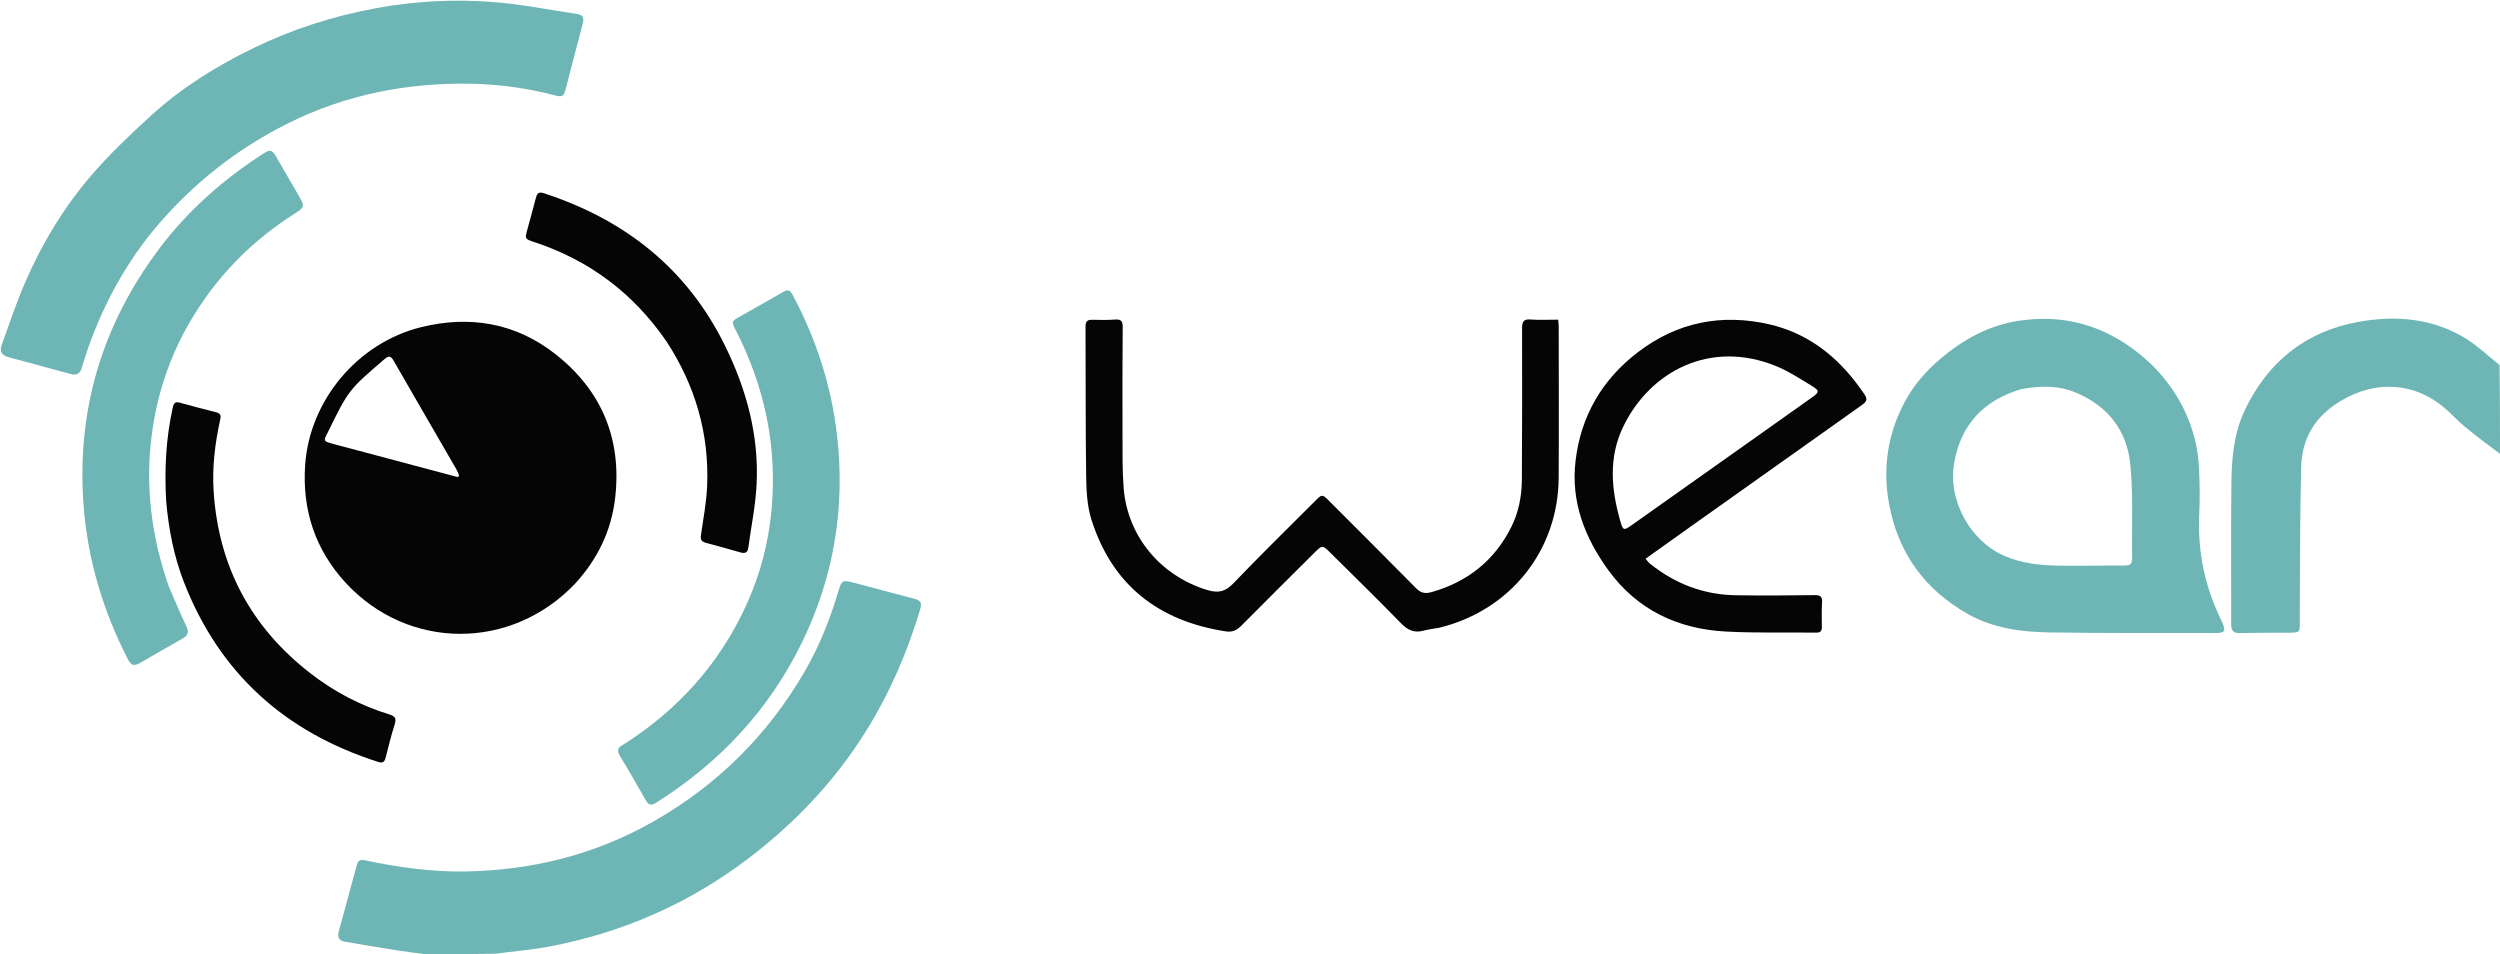 <svg width="1821" height="695" viewBox="0 0 1821 695" fill="none" xmlns="http://www.w3.org/2000/svg">
<path d="M309.469 695C301.993 694.023 294.97 693.153 287.984 692.045C275.678 690.095 263.384 688.058 251.107 685.933C247.026 685.227 245.607 682.619 246.705 678.606C251.14 662.403 255.575 646.199 259.958 629.982C260.826 626.769 262.458 625.943 265.838 626.652C289.98 631.719 314.339 635.204 339.076 634.768C387.708 633.911 433.594 622.512 476.032 598.33C522.51 571.847 559.25 535.416 586.077 489.199C596.886 470.578 604.822 450.593 610.896 429.896C612.941 422.926 614.081 422.389 620.864 424.181C635.985 428.177 651.072 432.31 666.222 436.193C670.626 437.322 671.624 439.235 670.288 443.698C659.272 480.508 643.502 515.1 621.5 546.612C600.381 576.857 574.701 602.774 545.299 625.155C501.668 658.366 452.854 679.617 399.115 689.645C386.725 691.957 374.069 692.842 361.268 694.692C343.979 695 326.958 695 309.469 695Z" fill="#6EB5B5"/>
<path d="M1821 330.531C1812.41 324.257 1803.71 317.653 1795.28 310.718C1790.66 306.917 1786.58 302.47 1782.12 298.463C1759.62 278.233 1730.54 276.553 1704.63 292.235C1686.13 303.426 1676.73 319.419 1676.18 340.163C1675.21 376.942 1675.39 413.753 1675.13 450.551C1675.06 460.775 1676.71 460.882 1664.9 460.891C1653.74 460.9 1642.57 460.853 1631.41 461.145C1626.74 461.267 1625.2 459.22 1625.2 454.916C1625.25 420.094 1624.92 385.267 1625.38 350.45C1625.61 332.637 1627.38 314.855 1635.29 298.405C1652.17 263.274 1679.63 241.292 1718.02 234.415C1745.38 229.516 1772.31 231.773 1796.58 246.911C1805.11 252.233 1812.47 259.436 1820.68 265.89C1821 287.354 1821 308.708 1821 330.531Z" fill="#6EB5B5"/>
<path d="M419.011 425.013C372.383 474.169 297.267 473.825 251.784 424.505C229.505 400.347 220.03 371.353 222.267 338.719C225.503 291.495 260.646 249.737 306.58 238.351C342.153 229.533 375.458 235.157 404.395 257.807C438.121 284.206 452.973 319.491 448.121 362.385C445.418 386.277 435.484 407.02 419.011 425.013ZM242.179 323.219C272.648 331.328 303.118 339.437 333.587 347.545C333.855 347.133 334.123 346.722 334.391 346.31C333.764 344.858 333.274 343.327 332.489 341.966C317.25 315.578 301.933 289.236 286.766 262.808C284.766 259.324 283.315 258.814 280.065 261.605C254.003 283.983 253.959 283.932 238.668 315.14C238.522 315.438 238.33 315.714 238.185 316.013C235.648 321.236 235.714 321.38 242.179 323.219Z" fill="#050505"/>
<path d="M202.575 93.565C171.656 109.995 144.85 131.053 121.414 156.586C95.318 185.016 76.752 217.777 63.996 254.007C62.394 258.558 60.955 263.172 59.617 267.808C58.361 272.161 55.907 273.663 51.396 272.412C36.478 268.275 21.496 264.371 6.565 260.282C1.205 258.814 -0.528 256.156 1.305 251.048C6.811 235.704 12.023 220.206 18.5 205.268C30.688 177.16 46.522 150.995 66.468 127.801C79.874 112.211 94.933 97.922 110.162 84.05C132.333 63.856 157.706 48.12 184.612 35.023C213.038 21.186 242.944 11.666 274.067 5.944C301.906 0.825 330.041 -0.685 358.125 1.394C379.111 2.949 399.909 7.121 420.77 10.258C424.838 10.87 425.485 13.521 424.459 17.333C420.219 33.081 416.206 48.889 412.095 64.671C410.637 70.266 409.678 70.907 403.998 69.405C381.172 63.368 357.954 60.711 334.363 60.931C287.968 61.363 243.961 71.391 202.575 93.565Z" fill="#6EB5B5"/>
<path d="M1566.3 264.688C1583.11 281.011 1594.27 300.221 1599.36 322.732C1600.89 329.5 1601.6 336.536 1601.88 343.482C1602.3 353.798 1602.42 364.163 1601.93 374.471C1600.62 401.862 1606.06 427.746 1618.2 452.279C1618.56 453.024 1618.89 453.793 1619.19 454.57C1621.09 459.558 1620.17 461.066 1614.99 461.058C1574.16 460.998 1533.32 461.311 1492.5 460.647C1472.15 460.316 1451.91 457.636 1433.65 447.388C1401.95 429.604 1382.59 402.826 1376 367.054C1371.22 341.127 1374.92 316.322 1387.27 292.998C1393.81 280.641 1402.92 270.209 1413.55 261.206C1430.23 247.074 1448.91 236.862 1470.84 233.604C1503.43 228.762 1532.49 236.992 1558.11 257.576C1560.84 259.764 1563.41 262.146 1566.3 264.688ZM1472.22 283.462C1445.13 291.5 1428.4 308.954 1423.43 337.117C1418.6 364.487 1435.21 394.563 1460.79 405.238C1472.71 410.216 1485.22 411.708 1497.89 411.984C1511.71 412.285 1525.55 411.978 1539.39 411.922C1554.65 411.861 1553.07 413.53 1552.99 398.256C1552.88 378.113 1553.74 357.829 1551.67 337.868C1549.15 313.607 1535.54 296.088 1512.75 286.267C1499.84 280.704 1486.53 280.799 1472.22 283.462Z" fill="#6EB5B5"/>
<path d="M1048.41 457.237C1044.23 457.995 1040.4 458.422 1036.71 459.411C1029.98 461.219 1025.28 458.912 1020.47 453.964C1003.39 436.411 985.841 419.32 968.466 402.059C963.497 397.122 962.942 397.108 958.077 401.952C940.013 419.939 921.901 437.879 903.956 455.984C900.717 459.252 897.393 460.599 892.827 459.897C843.935 452.375 810.199 426.293 795.036 378.625C791.823 368.524 791.312 357.281 791.159 346.541C790.642 310.394 790.903 274.236 790.7 238.083C790.677 234.113 791.911 232.769 795.833 232.925C801.32 233.144 806.841 233.111 812.319 232.755C816.418 232.488 817.804 233.755 817.771 238.006C817.569 263.996 817.542 289.988 817.633 315.978C817.68 329.132 817.453 342.334 818.47 355.428C821.203 390.633 845.357 419.308 879.073 429.695C887.387 432.256 892.525 431.048 898.55 424.748C918.121 404.282 938.396 384.489 958.41 364.446C962.81 360.04 963.298 360.035 967.601 364.343C988.91 385.682 1010.27 406.975 1031.45 428.435C1034.8 431.822 1037.89 432.66 1042.54 431.349C1068.84 423.94 1088.49 408.447 1100.77 383.984C1106.24 373.089 1108.47 361.286 1108.53 349.16C1108.71 312.507 1108.8 275.853 1108.68 239.201C1108.67 234.316 1109.69 232.299 1115.01 232.717C1121.45 233.222 1127.96 232.837 1134.98 232.837C1135.14 234.876 1135.37 236.45 1135.37 238.024C1135.39 274.679 1135.57 311.335 1135.34 347.989C1135.01 400.879 1100.26 444.544 1048.41 457.237Z" fill="#050505"/>
<path d="M122.9 427.061C127.229 437.036 131.278 446.716 135.733 456.204C137.707 460.408 136.995 462.883 132.926 465.143C122.593 470.882 112.445 476.954 102.176 482.811C97.566 485.441 95.47 484.757 93.04 480.011C75.159 445.09 64.026 408.175 60.947 369.011C55.481 299.489 74.146 236.922 115.925 181.216C136.843 153.325 162.646 130.703 191.856 111.854C196.822 108.649 198.156 109.005 201.243 114.307C206.857 123.951 212.44 133.614 218.02 143.277C221.946 150.076 221.739 151.131 215.207 155.245C185.268 174.102 160.763 198.394 141.984 228.405C125.499 254.749 115.224 283.366 110.887 314.118C105.456 352.629 110.015 390.095 122.9 427.061Z" fill="#6EB5B5"/>
<path d="M454.2 542.282C494.276 516.7 524.529 482.967 544.001 439.849C553.945 417.831 559.922 394.745 562.059 370.655C566.125 324.802 556.921 281.636 536.047 240.787C532.677 234.193 532.698 234.096 539.035 230.483C549.589 224.464 560.246 218.623 570.755 212.527C574.046 210.619 575.568 211.475 577.276 214.662C594.456 246.716 605.47 280.791 609.677 316.853C615.888 370.087 607.261 421.103 583.565 469.163C559.556 517.855 523.627 555.987 477.705 584.815C474.44 586.865 472.383 586.472 470.444 583.051C464.37 572.336 458.302 561.608 451.826 551.136C449.296 547.044 449.488 544.491 454.2 542.282Z" fill="#6EB5B5"/>
<path d="M1233.9 381.836C1222.11 390.231 1210.61 398.426 1198.59 406.996C1200 408.559 1200.81 409.75 1201.89 410.615C1220.17 425.289 1241.02 433.234 1264.48 433.59C1283.64 433.88 1302.8 433.747 1321.96 433.49C1326.26 433.433 1327.41 434.789 1327.18 438.868C1326.84 444.849 1326.98 450.861 1327.04 456.858C1327.07 459.581 1326 460.822 1323.21 460.794C1301.23 460.57 1279.21 461.166 1257.28 460.031C1222.21 458.215 1192.64 444.304 1171.65 415.494C1154.44 391.868 1144.06 365.583 1147.64 335.596C1151.55 302.851 1167 276.433 1193.18 256.442C1221.91 234.506 1254.33 228.249 1289.11 236.322C1314.63 242.245 1335.02 257.029 1351.11 277.659C1353.26 280.416 1355.32 283.252 1357.32 286.121C1360.58 290.802 1360.35 292.081 1355.63 295.434C1342.61 304.707 1329.56 313.951 1316.52 323.207C1289.08 342.683 1261.64 362.159 1233.9 381.836ZM1252.03 337.548C1274.72 321.472 1297.42 305.405 1320.1 289.314C1325.18 285.711 1325.38 284.52 1319.99 281.25C1311.34 276 1302.76 270.319 1293.44 266.554C1245.81 247.298 1201.98 270.353 1182.43 310.633C1171.5 333.139 1173.58 356.589 1180.33 379.907C1182.2 386.373 1182.8 386.566 1188.26 382.704C1209.33 367.797 1230.39 352.88 1252.03 337.548Z" fill="#050505"/>
<path d="M485.444 248.649C461.279 213.551 429.232 189.544 389.115 176.306C382.322 174.064 382.276 174.083 384.071 167.363C386.13 159.652 388.353 151.983 390.321 144.249C391.166 140.926 392.301 139.48 396.165 140.743C455.251 160.057 500.583 195.632 528.26 252.139C543.812 283.888 552.872 317.287 551.114 352.818C550.345 368.361 547.107 383.781 545.018 399.261C544.555 402.697 542.421 403.223 539.6 402.445C531.095 400.101 522.639 397.57 514.095 395.38C510.673 394.503 510.159 392.728 510.606 389.558C512.281 377.704 514.582 365.85 515.075 353.932C516.648 315.852 506.454 280.858 485.444 248.649Z" fill="#050505"/>
<path d="M121.042 364.987C119.711 341.793 120.894 319.266 125.817 296.97C126.568 293.57 127.605 292.355 131.101 293.331C139.92 295.794 148.779 298.117 157.658 300.355C161.067 301.214 160.974 303.17 160.346 306.005C156.552 323.142 154.471 340.464 155.625 358.047C159.21 412.688 182.778 456.757 225.96 490.33C243.34 503.842 262.577 513.952 283.638 520.401C287.776 521.668 288.847 523.266 287.527 527.477C284.995 535.557 282.935 543.79 280.864 552.006C280.066 555.172 278.589 555.977 275.487 554.989C207.929 533.451 159.984 490.69 134.045 424.198C126.682 405.322 122.846 385.603 121.042 364.987Z" fill="#050505"/>
</svg>

